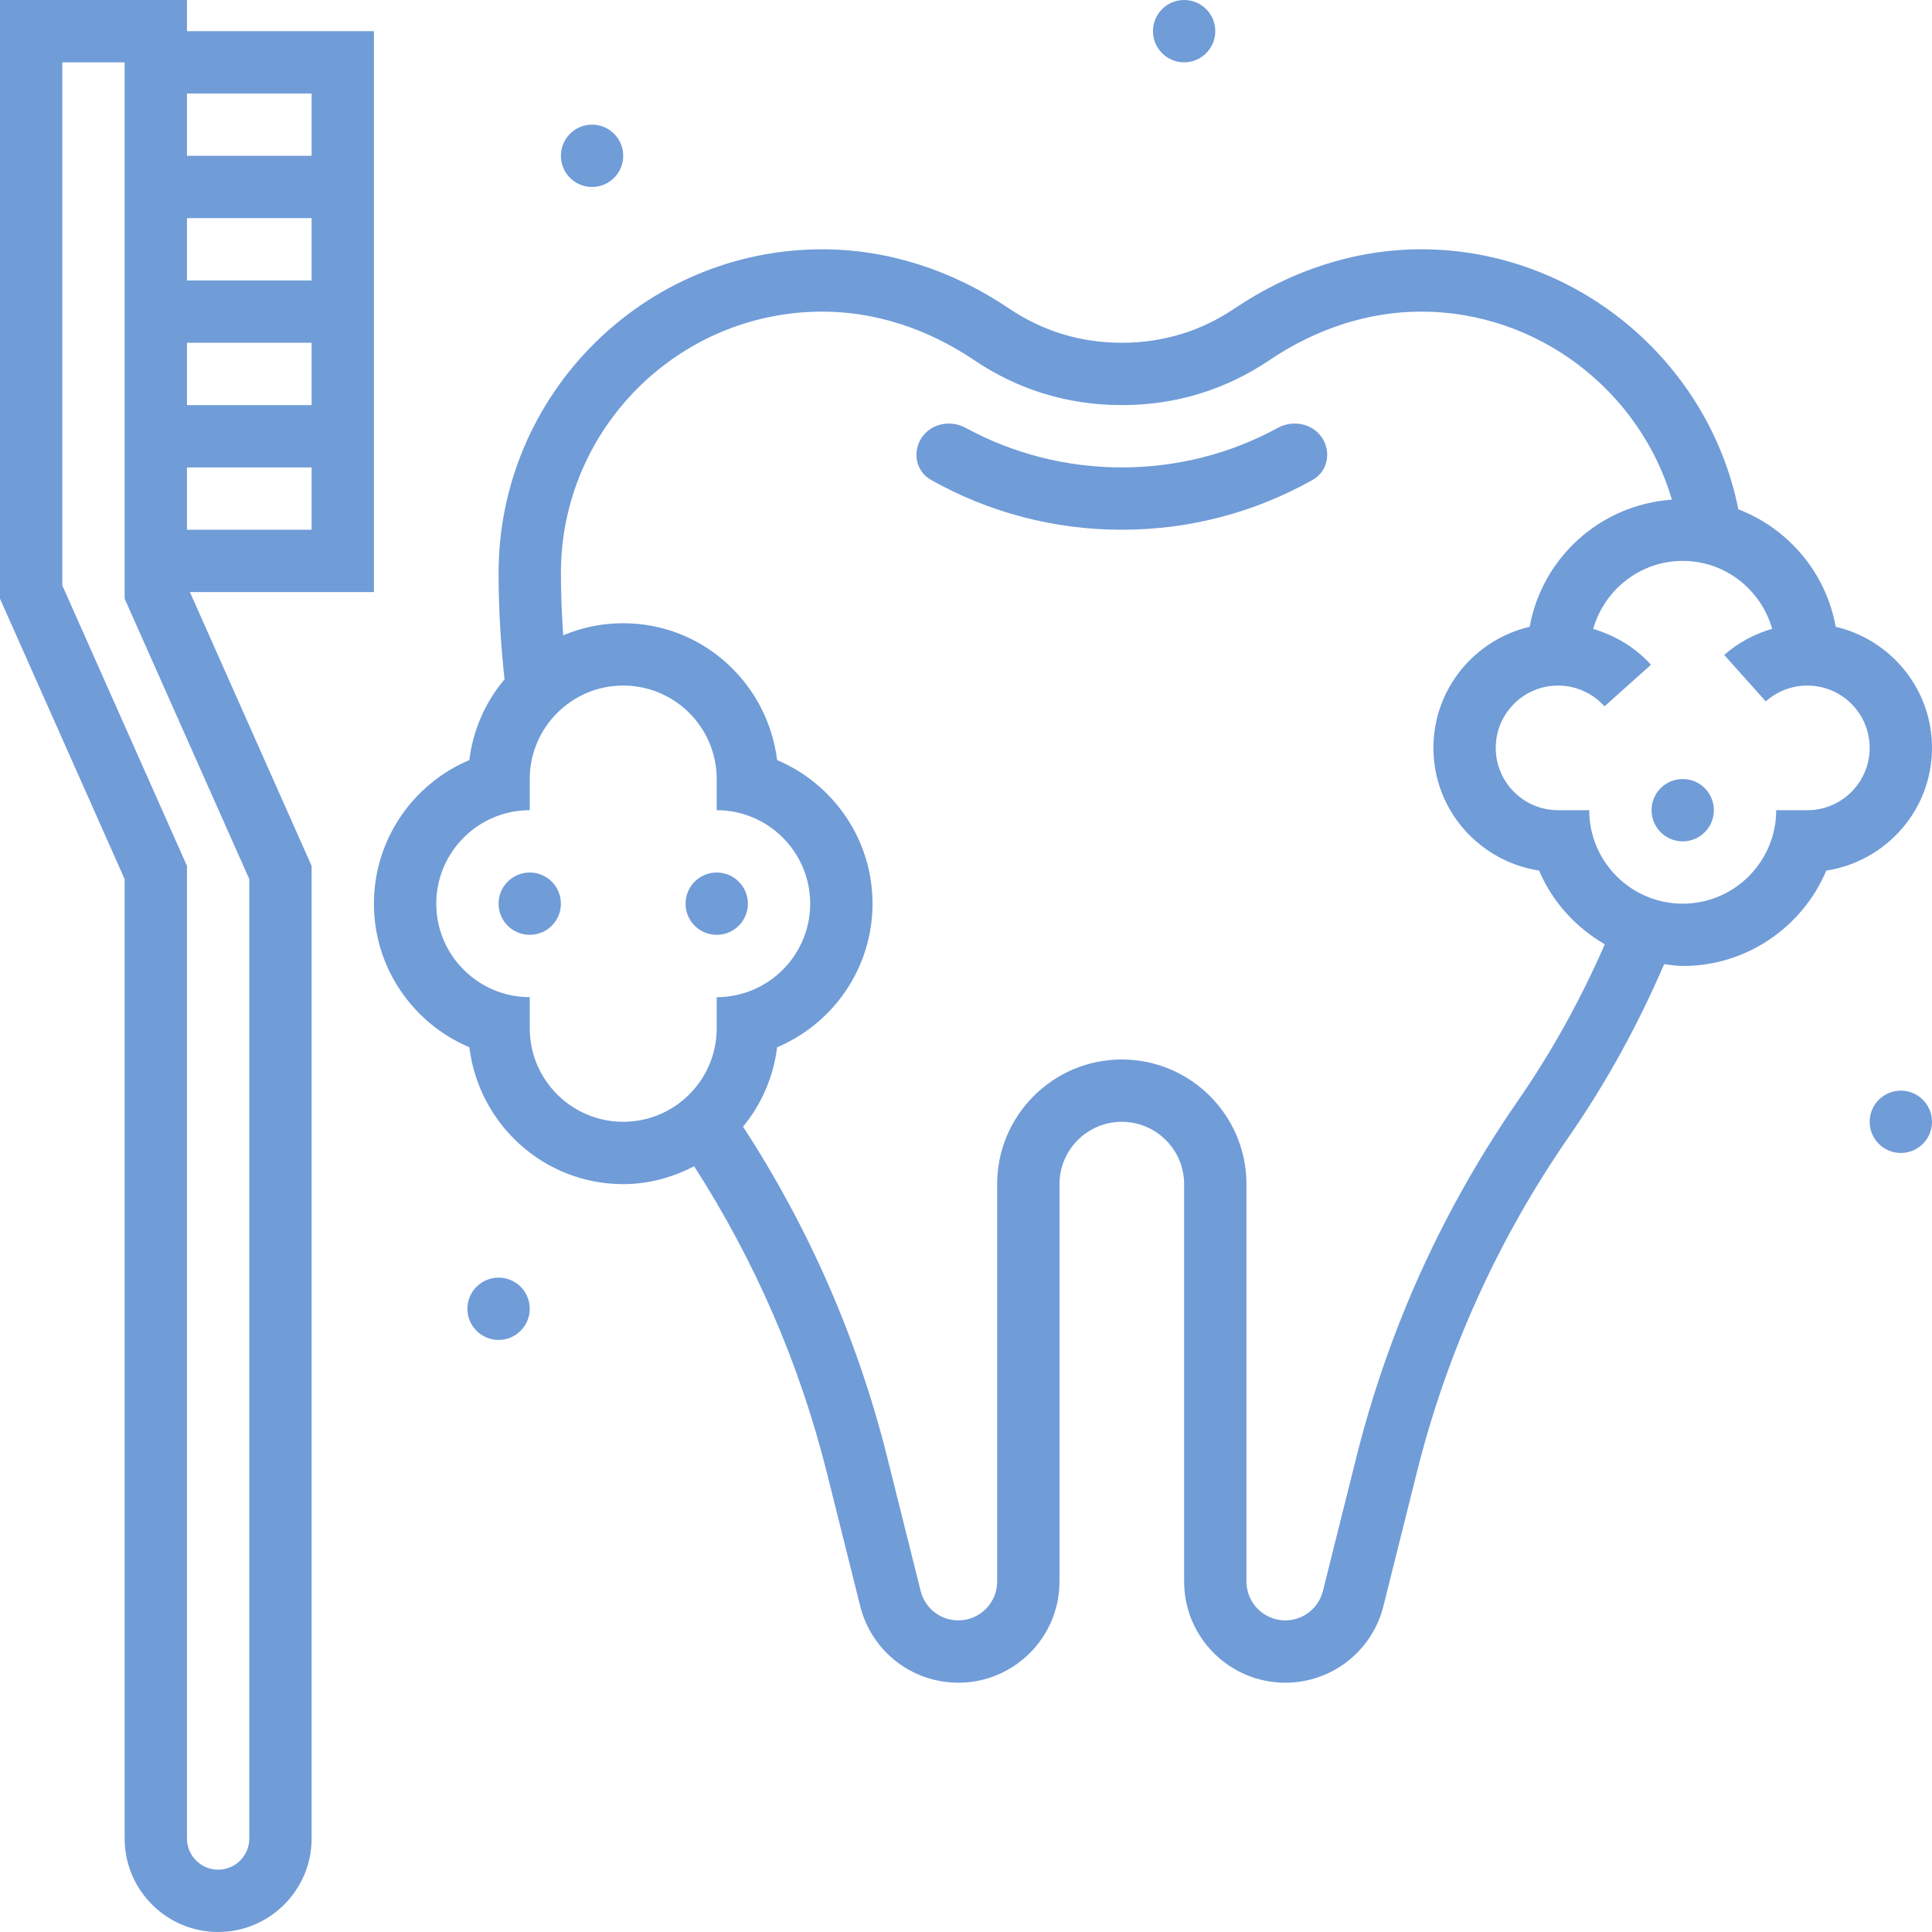 <?xml version="1.0" encoding="UTF-8"?> <svg xmlns="http://www.w3.org/2000/svg" width="496" height="496" viewBox="0 0 496 496" fill="none"> <path d="M288 120C273.878 120 260.184 116.513 247.948 109.857C244.066 107.745 239.109 108.674 236.639 112.338C234.169 116 235.121 121.002 238.968 123.173C253.88 131.588 270.679 136 288 136C305.327 136 322.127 131.588 337.039 123.168C340.886 120.996 341.837 115.992 339.365 112.33C336.893 108.666 331.934 107.739 328.052 109.852C315.816 116.513 302.122 120 288 120Z" fill="#709CD8"></path> <path d="M96 152V8H48V0H0V153.696L32 225.696V472C32 485.232 42.768 496 56 496C69.232 496 80 485.232 80 472V222.304L48.752 152H96ZM48 136V120H80V136H48ZM80 88V104H48V88H80ZM48 72V56H80V72H48ZM80 24V40H48V24H80ZM64 472C64 476.416 60.408 480 56 480C51.592 480 48 476.416 48 472V222.304L16 150.304V16H32V153.696L64 225.696V472Z" fill="#709CD8"></path> <path d="M496 192C496 176.864 485.416 164.232 471.28 160.912C468.784 147.04 459.144 135.712 446.288 130.752C438.592 92.432 404.344 64 364.856 64C348.256 64 331.704 69.248 316.992 79.168C308.312 85.032 298.552 88 288 88C277.448 88 267.688 85.032 259.008 79.168C244.296 69.248 227.744 64 211.144 64C165.296 64 128 101.296 128 147.144C128 156.232 128.552 165.376 129.528 174.4C124.664 180.176 121.464 187.28 120.488 195.136C106.12 201.208 96 215.44 96 232C96 248.56 106.12 262.792 120.496 268.864C122.928 288.608 139.608 304 160 304C166.592 304 172.72 302.248 178.208 299.408C193.784 323.664 205.288 350.112 212.28 378.088L220.84 412.32C223.728 423.912 234.096 432 246.032 432C260.352 432 272 420.352 272 406.032V304C272 295.176 279.176 288 288 288C296.824 288 304 295.176 304 304V406.032C304 420.352 315.648 432 329.968 432C341.904 432 352.272 423.912 355.16 412.328L363.72 378.096C371.472 347.08 384.632 318.024 402.832 291.744C412.432 277.872 420.576 263 427.232 247.52C428.816 247.712 430.368 248 432 248C448.56 248 462.792 237.88 468.864 223.504C484.192 221.144 496 207.984 496 192ZM160 288C146.768 288 136 277.232 136 264V256C122.768 256 112 245.232 112 232C112 218.768 122.768 208 136 208V200C136 186.768 146.768 176 160 176C173.232 176 184 186.768 184 200V208C197.232 208 208 218.768 208 232C208 245.232 197.232 256 184 256V264C184 277.232 173.232 288 160 288ZM389.672 282.632C370.376 310.504 356.424 341.32 348.192 374.216L339.632 408.448C338.528 412.896 334.552 416 329.968 416C324.472 416 320 411.528 320 406.032V304C320 286.352 305.648 272 288 272C270.352 272 256 286.352 256 304V406.032C256 411.528 251.528 416 246.032 416C241.448 416 237.472 412.896 236.36 408.456L227.8 374.224C220.24 343.968 207.776 315.384 190.76 289.256C195.456 283.544 198.552 276.576 199.504 268.872C213.88 262.792 224 248.56 224 232C224 215.44 213.88 201.208 199.504 195.136C197.072 175.392 180.392 160 160 160C154.536 160 149.336 161.112 144.584 163.104C144.232 157.784 144 152.456 144 147.144C144 110.12 174.12 80 211.144 80C224.544 80 238 84.296 250.064 92.44C261.44 100.112 274.2 104 288 104C301.8 104 314.56 100.112 325.944 92.44C338 84.296 351.456 80 364.856 80C394.784 80 420.976 100.224 429.232 128.28C410.872 129.56 395.92 143.144 392.712 160.912C378.584 164.232 368 176.864 368 192C368 207.984 379.808 221.144 395.136 223.504C398.52 231.528 404.544 238.08 412 242.432C405.856 256.488 398.416 270.008 389.672 282.632ZM456 208C456 221.232 445.232 232 432 232C418.768 232 408 221.232 408 208H400C391.176 208 384 200.824 384 192C384 183.176 391.176 176 400 176C404.544 176 408.896 177.944 411.92 181.336L423.848 170.664C419.848 166.2 414.656 163.136 409.016 161.472C411.88 151.424 421.048 144 432 144C442.944 144 452.096 151.4 454.968 161.432C450.464 162.76 446.232 164.96 442.664 168.152L453.328 180.072C456.272 177.448 460.056 176 464 176C472.824 176 480 183.176 480 192C480 200.824 472.824 208 464 208H456Z" fill="#709CD8"></path> <path d="M144 40C144 44.418 147.582 48 152 48C156.418 48 160 44.418 160 40C160 35.582 156.418 32 152 32C147.582 32 144 35.582 144 40Z" fill="#709CD8"></path> <path d="M296 8C296 12.418 299.582 16 304 16C308.418 16 312 12.418 312 8C312 3.582 308.418 0 304 0C299.582 0 296 3.582 296 8Z" fill="#709CD8"></path> <path d="M128 232C128 236.418 131.582 240 136 240C140.418 240 144 236.418 144 232C144 227.582 140.418 224 136 224C131.582 224 128 227.582 128 232Z" fill="#709CD8"></path> <path d="M176 232C176 236.418 179.582 240 184 240C188.418 240 192 236.418 192 232C192 227.582 188.418 224 184 224C179.582 224 176 227.582 176 232Z" fill="#709CD8"></path> <path d="M480 288C480 292.418 483.582 296 488 296C492.418 296 496 292.418 496 288C496 283.582 492.418 280 488 280C483.582 280 480 283.582 480 288Z" fill="#709CD8"></path> <path d="M120 336C120 340.418 123.582 344 128 344C132.418 344 136 340.418 136 336C136 331.582 132.418 328 128 328C123.582 328 120 331.582 120 336Z" fill="#709CD8"></path> <path d="M424 208C424 212.418 427.582 216 432 216C436.418 216 440 212.418 440 208C440 203.582 436.418 200 432 200C427.582 200 424 203.582 424 208Z" fill="#709CD8"></path> </svg> 
